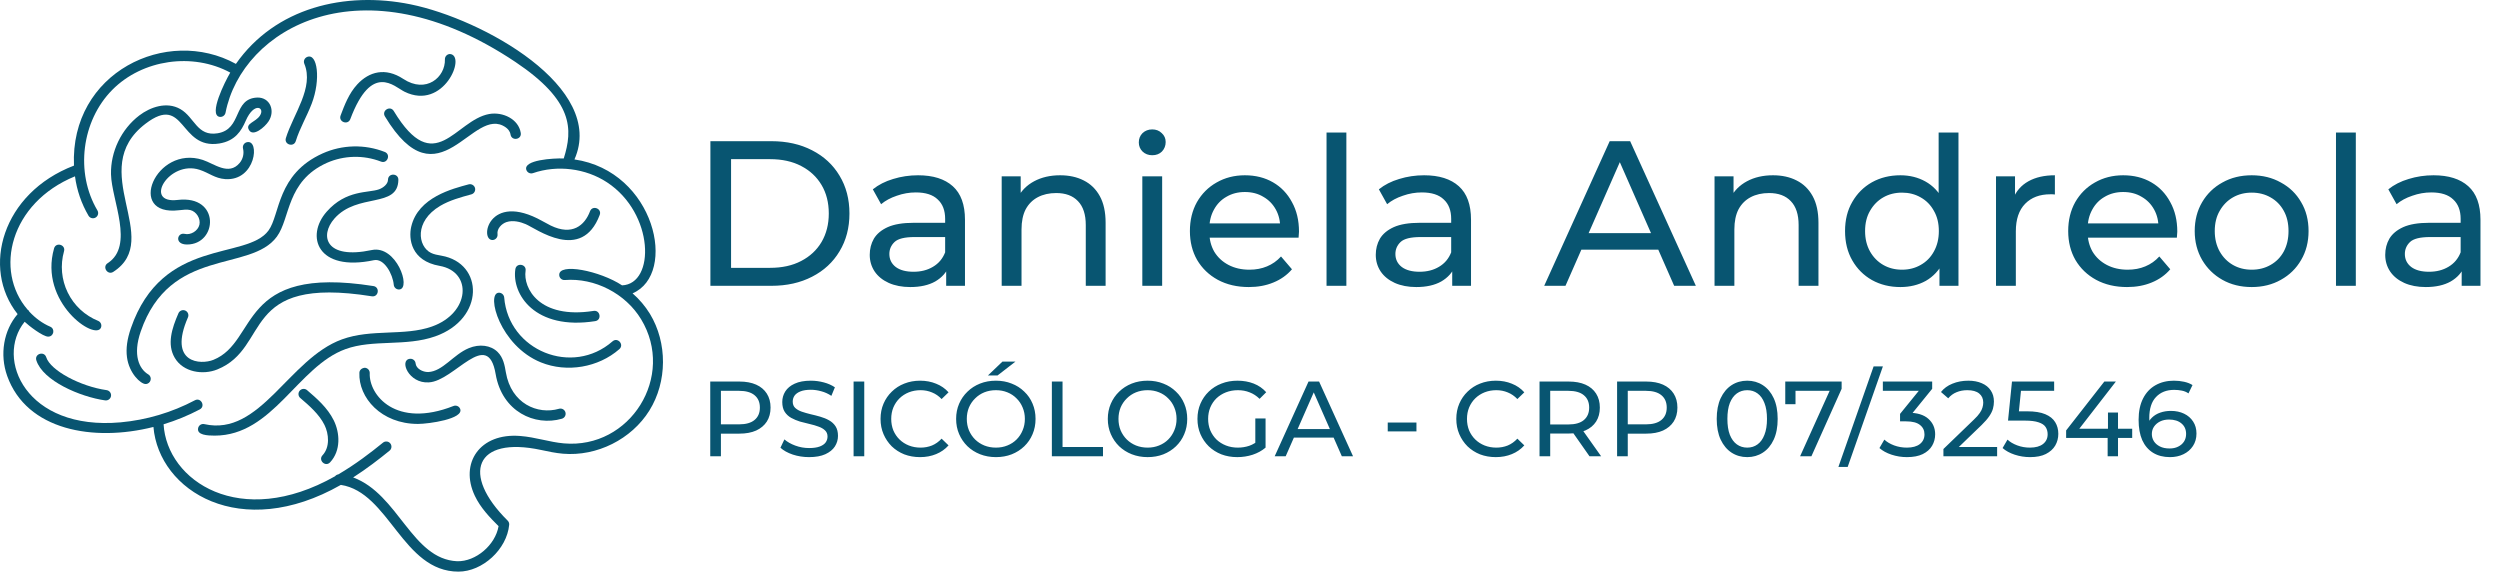 <svg width="1452" height="332" viewBox="0 0 1452 332" fill="none" xmlns="http://www.w3.org/2000/svg">
<path d="M367.392 170.375C393.738 159.1 380.496 99.453 333.64 92.6C352.219 50.69 280.022 10.993 238.527 2.54C200.334 -5.233 159.85 4.43 137.011 37.111C96.882 15.018 40.64 42.098 42.963 96.186C1.172 112.154 -10.969 155.773 10.233 182.432C2.165 191.775 -0.332 205.787 4.199 218.416C15.48 249.876 54.177 256.807 89.115 247.975C92.285 285.222 139.779 314.763 197.958 281.63C226.067 285.908 233.822 332 266.274 332C280.226 332 294.383 319.077 295.737 304.8C295.779 304.357 295.722 303.91 295.57 303.492C295.418 303.073 295.175 302.694 294.858 302.381C267.622 275.422 275.901 253.149 314.207 261.331C318.341 262.221 322.618 263.136 326.992 263.515C346.654 265.194 366.785 255.128 377.181 238.402C387.578 221.677 387.698 199.127 377.482 182.281C374.74 177.825 371.338 173.81 367.392 170.375ZM327.516 257.517C319.231 256.801 310.994 253.895 302.186 253.221C278.662 251.284 266.822 269.008 275.78 287.966C279.083 294.945 284.54 300.6 289.57 305.6C287.705 316.544 276.352 326.242 265.534 325.966C239.14 324.768 231.511 287.033 205.111 277.299C213.089 272.173 220.195 266.68 226.247 261.752C226.865 261.248 227.258 260.519 227.339 259.725C227.419 258.931 227.181 258.138 226.677 257.52C226.173 256.901 225.444 256.509 224.65 256.428C223.856 256.347 223.063 256.585 222.445 257.089C215.219 262.98 206.441 269.694 196.502 275.518C195.75 275.626 195.067 276.018 194.595 276.613C139.454 307.79 96.942 279.308 95.011 246.428C102.266 244.222 109.297 241.333 116.008 237.801C119.546 235.93 116.652 230.611 113.186 232.488C99.797 239.561 85.14 243.914 70.061 245.297C14.968 250.225 -3.003 208.278 14.312 186.884C16.725 189.2 24.949 195.517 27.988 195.517C31.231 195.517 32.175 191.029 29.167 189.742C24.631 187.804 20.533 184.766 17.056 181.03C16.629 180.133 16.532 180.212 16.063 179.887C-3.574 157.126 5.763 117.881 43.552 102.407C44.62 110.483 47.292 118.264 51.41 125.294C51.611 125.634 51.878 125.931 52.194 126.168C52.51 126.405 52.87 126.578 53.253 126.676C53.636 126.774 54.035 126.795 54.426 126.739C54.817 126.683 55.194 126.551 55.534 126.349C55.874 126.148 56.171 125.881 56.408 125.565C56.645 125.249 56.818 124.889 56.916 124.506C57.014 124.123 57.036 123.724 56.98 123.333C56.924 122.942 56.791 122.565 56.59 122.225C43.6 100.337 47.331 70.207 65.26 52.146C82.773 34.494 111.893 30.366 133.738 42.165C130.454 47.73 121.122 66.603 127.457 67.861C128.24 68.003 129.047 67.833 129.706 67.388C130.364 66.942 130.823 66.257 130.983 65.478C140.489 16.655 209.906 -23.914 299.383 36.016C333.135 58.626 332.75 75.099 327.425 92.035C321.409 91.812 303.697 92.889 305.712 98.701C306.254 100.265 307.956 101.089 309.539 100.56C323.635 95.681 340.12 97.726 352.58 105.909C380.093 123.976 380.611 164.918 361.298 165.736C348.525 157.313 324.231 152.374 324.802 159.864C324.83 160.259 324.935 160.645 325.113 160.999C325.291 161.353 325.537 161.668 325.838 161.926C326.138 162.185 326.487 162.38 326.864 162.502C327.241 162.624 327.638 162.67 328.033 162.638C345.439 161.272 363.271 170.459 372.344 185.41C392.463 218.572 366.027 260.892 327.516 257.517Z" fill="#085571"/>
<path d="M203.457 69.184C215.899 36.07 228.912 50.287 234.929 53.259C257.701 64.528 271.106 32.057 261.317 31.365C260.922 31.378 260.533 31.468 260.173 31.631C259.812 31.793 259.488 32.026 259.217 32.314C258.947 32.602 258.736 32.941 258.597 33.311C258.457 33.681 258.392 34.075 258.405 34.47C258.736 44.8 247.503 54.589 234.207 45.823C223.828 39.006 214.389 41.587 207.548 48.963C202.645 54.246 200.082 61.062 197.819 67.079C196.424 70.821 202.067 72.866 203.457 69.184ZM171.78 81.951C174.061 74.575 178.146 67.758 181.046 60.19C186.418 46.178 184.373 30.589 178.356 33.086C177.992 33.237 177.661 33.459 177.383 33.739C177.104 34.018 176.884 34.35 176.734 34.715C176.584 35.08 176.508 35.471 176.51 35.866C176.511 36.261 176.591 36.651 176.744 37.014C182.532 50.87 170.318 66.321 166.041 80.176C164.855 83.985 170.613 85.73 171.78 81.951Z" fill="#085571"/>
<path d="M228.702 64.486C226.626 61.068 221.512 64.221 223.558 67.602C255.036 119.728 274.487 60.352 293.733 73.974C294.828 74.756 296.2 76.109 296.519 78.143C297.133 82.048 303.077 81.157 302.463 77.216C301.194 69.142 292.019 64.829 284.161 66.212C264.283 69.78 252.551 103.947 228.702 64.486ZM286.387 139.378C286.779 139.324 287.156 139.194 287.497 138.994C287.838 138.794 288.136 138.529 288.375 138.214C288.614 137.899 288.788 137.54 288.888 137.157C288.987 136.775 289.011 136.376 288.956 135.985C288.529 132.874 291.327 129.926 294.161 128.988C298.017 127.706 302.349 128.928 305.315 130.179C311.331 132.718 337.828 152.638 348.314 124.836C349.722 121.106 344.085 118.994 342.683 122.707C339.543 131.027 332.275 137.032 319.869 131.003C318.208 130.179 316.573 129.304 314.965 128.38C283.505 110.752 278.085 140.305 286.387 139.378ZM305.261 157.247C305.857 153.306 299.912 152.416 299.317 156.344C297.115 170.82 310.634 192.016 345.703 186.517C349.65 185.897 348.669 179.935 344.771 180.573C313.082 185.542 303.739 167.264 305.261 157.247Z" fill="#085571"/>
<path d="M355.745 198.261C332.407 218.699 295.358 203.706 292.837 172.763C292.76 171.973 292.379 171.244 291.773 170.73C291.168 170.217 290.386 169.96 289.594 170.014C282.242 170.615 290.352 200.824 314.171 210.48C329.272 216.587 347.544 213.44 359.709 202.791C362.7 200.168 358.747 195.632 355.745 198.261ZM324.676 237.416C312.21 241.026 296.874 234.408 293.805 216.262C293.126 212.261 292.355 207.731 289.016 204.422C285.058 200.505 278.494 199.627 272.297 202.202C263.212 205.974 257.201 215.672 248.736 216.082C245.494 216.13 241.691 214.126 241.384 211.082C241.349 210.688 241.235 210.304 241.05 209.954C240.865 209.605 240.611 209.295 240.305 209.045C239.998 208.794 239.645 208.608 239.265 208.495C238.885 208.383 238.487 208.348 238.093 208.393C231.68 209.03 237.311 222.856 249.025 222.086C263.892 221.388 283.259 190.109 287.873 217.267C291.585 239.136 310.633 247.746 326.348 243.198C327.115 242.976 327.762 242.458 328.148 241.759C328.533 241.061 328.625 240.237 328.403 239.47C328.181 238.704 327.664 238.056 326.965 237.671C326.266 237.286 325.442 237.194 324.676 237.416ZM263.374 235.803C229.911 249.003 214.214 229.468 214.744 216.731C214.776 215.934 214.491 215.156 213.951 214.568C213.411 213.98 212.659 213.631 211.862 213.597C210.219 213.741 208.799 214.818 208.727 216.479C208.119 230.924 221.374 246.218 242.744 246.218C248.977 246.218 269.571 243.306 267.267 237.488C267.124 237.12 266.91 236.784 266.636 236.5C266.363 236.215 266.035 235.988 265.673 235.831C265.311 235.675 264.921 235.591 264.526 235.587C264.132 235.582 263.74 235.656 263.374 235.803ZM178.326 226.586C178.026 226.329 177.678 226.134 177.302 226.011C176.926 225.888 176.53 225.841 176.136 225.871C175.742 225.902 175.357 226.009 175.005 226.188C174.652 226.367 174.339 226.614 174.082 226.914C173.562 227.52 173.305 228.308 173.366 229.104C173.428 229.9 173.803 230.639 174.409 231.159C179.547 235.563 185.371 240.562 188.458 246.813C191.003 251.976 191.743 259.689 187.327 264.418C184.631 267.299 188.999 271.439 191.725 268.521C198.12 261.668 197.398 251.35 193.848 244.148C190.215 236.79 183.897 231.363 178.326 226.586Z" fill="#085571"/>
<path d="M252.803 195.349C281.598 185.199 281.134 152.813 256.359 148.499C254.151 148.114 252.063 147.747 250.312 146.881C242.689 143.12 240.463 128.585 255.643 119.584C261.118 116.335 267.549 114.578 273.776 112.882C274.545 112.671 275.2 112.163 275.595 111.471C275.991 110.779 276.096 109.957 275.888 109.188C275.676 108.419 275.168 107.766 274.476 107.371C273.784 106.975 272.964 106.869 272.194 107.076C263.043 109.573 242.87 114.464 238.851 131.617C237.19 138.698 238.731 151.531 255.324 154.419C274.54 157.8 273.078 181.83 250.812 189.669C234.736 195.337 215.814 190.843 198.583 197.118C167.719 208.338 151.24 253.678 118.679 246.332C118.294 246.242 117.894 246.23 117.504 246.296C117.114 246.362 116.741 246.504 116.406 246.715C116.072 246.926 115.782 247.201 115.555 247.525C115.327 247.848 115.166 248.214 115.081 248.6C114.161 252.697 120.484 253.01 124.689 253.01C158.526 253.01 172.869 212.881 200.641 202.773C216.674 196.931 235.548 201.432 252.803 195.349Z" fill="#085571"/>
<path d="M126.194 214.583C157.726 201.847 138.805 159.81 215.959 172.089C219.912 172.691 220.797 166.771 216.898 166.145C137.758 153.631 150.362 198.351 123.944 209C116.718 211.93 97.442 211.232 109.162 184.339C109.32 183.977 109.405 183.587 109.412 183.192C109.42 182.796 109.349 182.404 109.205 182.036C109.06 181.668 108.845 181.332 108.571 181.047C108.296 180.763 107.969 180.535 107.607 180.377C107.244 180.219 106.854 180.134 106.459 180.126C106.064 180.119 105.671 180.19 105.304 180.334C104.936 180.478 104.6 180.694 104.315 180.968C104.031 181.242 103.803 181.57 103.645 181.932C99.8 190.74 96.876 199.975 101.485 207.815C106.454 216.274 117.934 217.916 126.194 214.583Z" fill="#085571"/>
<path d="M160.801 137.447C168.712 126.665 166.234 105.229 189.848 94.592C199.811 90.201 211.106 89.933 221.266 93.846C224.918 95.32 227.198 89.724 223.474 88.25C217.701 85.986 211.535 84.896 205.336 85.043C199.136 85.189 193.029 86.57 187.369 89.105C160.662 101.138 162.756 124.602 155.945 133.885C143.137 151.351 94.277 137.579 76.017 190.638C73.839 196.973 73.093 202.46 73.743 207.424C74.964 216.852 81.733 223.042 84.561 223.042C87.593 223.042 88.724 219.017 86.113 217.453C80.824 214.283 77.01 206.257 81.709 192.599C98.765 143.024 145.417 158.42 160.801 137.447Z" fill="#085571"/>
<path d="M231.373 104.453C231.433 100.476 225.417 100.403 225.357 104.356C225.315 106.931 222.607 109.067 220.11 109.964C213.938 112.184 201.087 110.078 189.734 122.953C177.274 137.08 184.216 158.107 217.174 151.116C223.119 149.865 228.148 159.244 228.696 165.393C228.834 166.945 230.14 168.245 231.957 168.124C239.002 167.499 230.182 142.23 215.917 145.226C188.981 150.954 185.474 136.875 194.24 126.93C207.62 111.763 231.115 121.178 231.373 104.453ZM115.888 98.605C121.369 100.379 124.732 103.58 130.785 104.025C148.683 105.259 151.096 80.615 143.341 82.607C142.567 82.799 141.902 83.29 141.49 83.972C141.078 84.655 140.954 85.473 141.145 86.247C141.495 87.705 141.499 89.224 141.159 90.684C140.819 92.144 140.142 93.505 139.183 94.658C132.812 102.226 124.419 95.055 117.759 92.871C90.366 83.973 72.997 125.847 103.963 122.099C106.346 121.822 108.596 121.551 110.497 121.996C114.053 122.827 116.646 127.002 115.81 130.558C114.961 134.12 110.774 136.683 107.218 135.828C102.904 134.866 101.106 142.007 108.62 142.007C126.435 142.007 128.113 113.188 103.259 116.118C82.852 118.579 98.109 92.793 115.888 98.605Z" fill="#085571"/>
<path d="M84.572 71.82C107.765 54.173 103.849 87.059 127.355 83.347C136.596 81.837 140.128 76.109 142.745 70.093C147.594 58.969 154.092 62.386 150.963 67.157C148.406 71.068 142.209 71.633 144.682 75.622C147.095 79.527 153.737 73.901 155.999 70.454C160.006 64.323 156.853 56.484 149.417 56.658C135.128 57.254 140.82 75.062 126.392 77.409C114.438 79.352 113.072 68.168 104.763 63.367C96.791 58.776 87.225 62.248 80.932 67.031C70.475 74.984 64.17 88.082 64.471 101.222C64.814 116.311 78.171 142.747 62.552 152.837C59.195 154.991 62.504 160.057 65.813 157.891C95.42 138.776 49.394 98.587 84.572 71.82ZM58.647 190.265C58.944 189.525 58.935 188.698 58.623 187.965C58.311 187.232 57.72 186.652 56.981 186.354C49.279 183.237 43 177.385 39.347 169.923C35.695 162.461 34.925 153.913 37.187 145.918C38.27 142.116 32.494 140.419 31.399 144.269C22.464 175.639 55.453 198.219 58.647 190.265ZM61.926 226.592C46.693 224.432 29.287 215.179 26.844 207.472C25.659 203.724 19.901 205.469 21.111 209.295C24.871 221.141 46.5 230.485 61.078 232.549C61.868 232.659 62.67 232.451 63.308 231.972C63.946 231.493 64.368 230.781 64.483 229.992C64.593 229.202 64.386 228.401 63.907 227.764C63.427 227.127 62.715 226.706 61.926 226.592Z" fill="#085571"/>
<path d="M412.6 166V82H448C456.96 82 464.84 83.76 471.64 87.28C478.52 90.8 483.84 95.72 487.6 102.04C491.44 108.36 493.36 115.68 493.36 124C493.36 132.32 491.44 139.64 487.6 145.96C483.84 152.28 478.52 157.2 471.64 160.72C464.84 164.24 456.96 166 448 166H412.6ZM424.6 155.56H447.28C454.24 155.56 460.24 154.24 465.28 151.6C470.4 148.96 474.36 145.28 477.16 140.56C479.96 135.76 481.36 130.24 481.36 124C481.36 117.68 479.96 112.16 477.16 107.44C474.36 102.72 470.4 99.04 465.28 96.4C460.24 93.76 454.24 92.44 447.28 92.44H424.6V155.56ZM549.541 166V152.56L548.941 150.04V127.12C548.941 122.24 547.501 118.48 544.621 115.84C541.821 113.12 537.581 111.76 531.901 111.76C528.141 111.76 524.461 112.4 520.861 113.68C517.261 114.88 514.221 116.52 511.741 118.6L506.941 109.96C510.221 107.32 514.141 105.32 518.701 103.96C523.341 102.52 528.181 101.8 533.221 101.8C541.941 101.8 548.661 103.92 553.381 108.16C558.101 112.4 560.461 118.88 560.461 127.6V166H549.541ZM528.661 166.72C523.941 166.72 519.781 165.92 516.181 164.32C512.661 162.72 509.941 160.52 508.021 157.72C506.101 154.84 505.141 151.6 505.141 148C505.141 144.56 505.941 141.44 507.541 138.64C509.221 135.84 511.901 133.6 515.581 131.92C519.341 130.24 524.381 129.4 530.701 129.4H550.861V137.68H531.181C525.421 137.68 521.541 138.64 519.541 140.56C517.541 142.48 516.541 144.8 516.541 147.52C516.541 150.64 517.781 153.16 520.261 155.08C522.741 156.92 526.181 157.84 530.581 157.84C534.901 157.84 538.661 156.88 541.861 154.96C545.141 153.04 547.501 150.24 548.941 146.56L551.221 154.48C549.701 158.24 547.021 161.24 543.181 163.48C539.341 165.64 534.501 166.72 528.661 166.72ZM615.739 101.8C620.939 101.8 625.499 102.8 629.419 104.8C633.419 106.8 636.539 109.84 638.779 113.92C641.019 118 642.139 123.16 642.139 129.4V166H630.619V130.72C630.619 124.56 629.099 119.92 626.059 116.8C623.099 113.68 618.899 112.12 613.459 112.12C609.379 112.12 605.819 112.92 602.779 114.52C599.739 116.12 597.379 118.48 595.699 121.6C594.099 124.72 593.299 128.6 593.299 133.24V166H581.779V102.4H592.819V119.56L591.019 115C593.099 110.84 596.299 107.6 600.619 105.28C604.939 102.96 609.979 101.8 615.739 101.8ZM663.459 166V102.4H674.979V166H663.459ZM669.219 90.16C666.979 90.16 665.099 89.44 663.579 88C662.139 86.56 661.419 84.8 661.419 82.72C661.419 80.56 662.139 78.76 663.579 77.32C665.099 75.88 666.979 75.16 669.219 75.16C671.459 75.16 673.299 75.88 674.739 77.32C676.259 78.68 677.019 80.4 677.019 82.48C677.019 84.64 676.299 86.48 674.859 88C673.419 89.44 671.539 90.16 669.219 90.16ZM725.295 166.72C718.495 166.72 712.495 165.32 707.295 162.52C702.175 159.72 698.175 155.88 695.295 151C692.495 146.12 691.095 140.52 691.095 134.2C691.095 127.88 692.455 122.28 695.175 117.4C697.975 112.52 701.775 108.72 706.575 106C711.455 103.2 716.935 101.8 723.015 101.8C729.175 101.8 734.615 103.16 739.335 105.88C744.055 108.6 747.735 112.44 750.375 117.4C753.095 122.28 754.455 128 754.455 134.56C754.455 135.04 754.415 135.6 754.335 136.24C754.335 136.88 754.295 137.48 754.215 138.04H700.095V129.76H748.215L743.535 132.64C743.615 128.56 742.775 124.92 741.015 121.72C739.255 118.52 736.815 116.04 733.695 114.28C730.655 112.44 727.095 111.52 723.015 111.52C719.015 111.52 715.455 112.44 712.335 114.28C709.215 116.04 706.775 118.56 705.015 121.84C703.255 125.04 702.375 128.72 702.375 132.88V134.8C702.375 139.04 703.335 142.84 705.255 146.2C707.255 149.48 710.015 152.04 713.535 153.88C717.055 155.72 721.095 156.64 725.655 156.64C729.415 156.64 732.815 156 735.855 154.72C738.975 153.44 741.695 151.52 744.015 148.96L750.375 156.4C747.495 159.76 743.895 162.32 739.575 164.08C735.335 165.84 730.575 166.72 725.295 166.72ZM770.451 166V76.96H781.971V166H770.451ZM843.447 166V152.56L842.847 150.04V127.12C842.847 122.24 841.407 118.48 838.527 115.84C835.727 113.12 831.487 111.76 825.807 111.76C822.047 111.76 818.367 112.4 814.767 113.68C811.167 114.88 808.127 116.52 805.647 118.6L800.847 109.96C804.127 107.32 808.047 105.32 812.607 103.96C817.247 102.52 822.087 101.8 827.127 101.8C835.847 101.8 842.567 103.92 847.287 108.16C852.007 112.4 854.367 118.88 854.367 127.6V166H843.447ZM822.567 166.72C817.847 166.72 813.687 165.92 810.087 164.32C806.567 162.72 803.847 160.52 801.927 157.72C800.007 154.84 799.047 151.6 799.047 148C799.047 144.56 799.847 141.44 801.447 138.64C803.127 135.84 805.807 133.6 809.487 131.92C813.247 130.24 818.287 129.4 824.607 129.4H844.767V137.68H825.087C819.327 137.68 815.447 138.64 813.447 140.56C811.447 142.48 810.447 144.8 810.447 147.52C810.447 150.64 811.687 153.16 814.167 155.08C816.647 156.92 820.087 157.84 824.487 157.84C828.807 157.84 832.567 156.88 835.767 154.96C839.047 153.04 841.407 150.24 842.847 146.56L845.127 154.48C843.607 158.24 840.927 161.24 837.087 163.48C833.247 165.64 828.407 166.72 822.567 166.72ZM896.872 166L934.912 82H946.792L984.952 166H972.352L938.392 88.72H943.192L909.232 166H896.872ZM913.072 145L916.312 135.4H963.592L967.072 145H913.072ZM1029.76 101.8C1034.96 101.8 1039.52 102.8 1043.44 104.8C1047.44 106.8 1050.56 109.84 1052.8 113.92C1055.04 118 1056.16 123.16 1056.16 129.4V166H1044.64V130.72C1044.64 124.56 1043.12 119.92 1040.08 116.8C1037.12 113.68 1032.92 112.12 1027.48 112.12C1023.4 112.12 1019.84 112.92 1016.8 114.52C1013.76 116.12 1011.4 118.48 1009.72 121.6C1008.12 124.72 1007.32 128.6 1007.32 133.24V166H995.803V102.4H1006.84V119.56L1005.04 115C1007.12 110.84 1010.32 107.6 1014.64 105.28C1018.96 102.96 1024 101.8 1029.76 101.8ZM1103.76 166.72C1097.6 166.72 1092.08 165.36 1087.2 162.64C1082.4 159.92 1078.6 156.12 1075.8 151.24C1073 146.36 1071.6 140.68 1071.6 134.2C1071.6 127.72 1073 122.08 1075.8 117.28C1078.6 112.4 1082.4 108.6 1087.2 105.88C1092.08 103.16 1097.6 101.8 1103.76 101.8C1109.12 101.8 1113.96 103 1118.28 105.4C1122.6 107.8 1126.04 111.4 1128.6 116.2C1131.24 121 1132.56 127 1132.56 134.2C1132.56 141.4 1131.28 147.4 1128.72 152.2C1126.24 157 1122.84 160.64 1118.52 163.12C1114.2 165.52 1109.28 166.72 1103.76 166.72ZM1104.72 156.64C1108.72 156.64 1112.32 155.72 1115.52 153.88C1118.8 152.04 1121.36 149.44 1123.2 146.08C1125.12 142.64 1126.08 138.68 1126.08 134.2C1126.08 129.64 1125.12 125.72 1123.2 122.44C1121.36 119.08 1118.8 116.48 1115.52 114.64C1112.32 112.8 1108.72 111.88 1104.72 111.88C1100.64 111.88 1097 112.8 1093.8 114.64C1090.6 116.48 1088.04 119.08 1086.12 122.44C1084.2 125.72 1083.24 129.64 1083.24 134.2C1083.24 138.68 1084.2 142.64 1086.12 146.08C1088.04 149.44 1090.6 152.04 1093.8 153.88C1097 155.72 1100.64 156.64 1104.72 156.64ZM1126.44 166V148.84L1127.16 134.08L1125.96 119.32V76.96H1137.48V166H1126.44ZM1159.28 166V102.4H1170.32V119.68L1169.24 115.36C1171 110.96 1173.96 107.6 1178.12 105.28C1182.28 102.96 1187.4 101.8 1193.48 101.8V112.96C1193 112.88 1192.52 112.84 1192.04 112.84C1191.64 112.84 1191.24 112.84 1190.84 112.84C1184.68 112.84 1179.8 114.68 1176.2 118.36C1172.6 122.04 1170.8 127.36 1170.8 134.32V166H1159.28ZM1235.41 166.72C1228.61 166.72 1222.61 165.32 1217.41 162.52C1212.29 159.72 1208.29 155.88 1205.41 151C1202.61 146.12 1201.21 140.52 1201.21 134.2C1201.21 127.88 1202.57 122.28 1205.29 117.4C1208.09 112.52 1211.89 108.72 1216.69 106C1221.57 103.2 1227.05 101.8 1233.13 101.8C1239.29 101.8 1244.73 103.16 1249.45 105.88C1254.17 108.6 1257.85 112.44 1260.49 117.4C1263.21 122.28 1264.57 128 1264.57 134.56C1264.57 135.04 1264.53 135.6 1264.45 136.24C1264.45 136.88 1264.41 137.48 1264.33 138.04H1210.21V129.76H1258.33L1253.65 132.64C1253.73 128.56 1252.89 124.92 1251.13 121.72C1249.37 118.52 1246.93 116.04 1243.81 114.28C1240.77 112.44 1237.21 111.52 1233.13 111.52C1229.13 111.52 1225.57 112.44 1222.45 114.28C1219.33 116.04 1216.89 118.56 1215.13 121.84C1213.37 125.04 1212.49 128.72 1212.49 132.88V134.8C1212.49 139.04 1213.45 142.84 1215.37 146.2C1217.37 149.48 1220.13 152.04 1223.65 153.88C1227.17 155.72 1231.21 156.64 1235.77 156.64C1239.53 156.64 1242.93 156 1245.97 154.72C1249.09 153.44 1251.81 151.52 1254.13 148.96L1260.49 156.4C1257.61 159.76 1254.01 162.32 1249.69 164.08C1245.45 165.84 1240.69 166.72 1235.41 166.72ZM1307.81 166.72C1301.41 166.72 1295.73 165.32 1290.77 162.52C1285.81 159.72 1281.89 155.88 1279.01 151C1276.13 146.04 1274.69 140.44 1274.69 134.2C1274.69 127.88 1276.13 122.28 1279.01 117.4C1281.89 112.52 1285.81 108.72 1290.77 106C1295.73 103.2 1301.41 101.8 1307.81 101.8C1314.13 101.8 1319.77 103.2 1324.73 106C1329.77 108.72 1333.69 112.52 1336.49 117.4C1339.37 122.2 1340.81 127.8 1340.81 134.2C1340.81 140.52 1339.37 146.12 1336.49 151C1333.69 155.88 1329.77 159.72 1324.73 162.52C1319.77 165.32 1314.13 166.72 1307.81 166.72ZM1307.81 156.64C1311.89 156.64 1315.53 155.72 1318.73 153.88C1322.01 152.04 1324.57 149.44 1326.41 146.08C1328.25 142.64 1329.17 138.68 1329.17 134.2C1329.17 129.64 1328.25 125.72 1326.41 122.44C1324.57 119.08 1322.01 116.48 1318.73 114.64C1315.53 112.8 1311.89 111.88 1307.81 111.88C1303.73 111.88 1300.09 112.8 1296.89 114.64C1293.69 116.48 1291.13 119.08 1289.21 122.44C1287.29 125.72 1286.33 129.64 1286.33 134.2C1286.33 138.68 1287.29 142.64 1289.21 146.08C1291.13 149.44 1293.69 152.04 1296.89 153.88C1300.09 155.72 1303.73 156.64 1307.81 156.64ZM1356.74 166V76.96H1368.26V166H1356.74ZM1429.74 166V152.56L1429.14 150.04V127.12C1429.14 122.24 1427.7 118.48 1424.82 115.84C1422.02 113.12 1417.78 111.76 1412.1 111.76C1408.34 111.76 1404.66 112.4 1401.06 113.68C1397.46 114.88 1394.42 116.52 1391.94 118.6L1387.14 109.96C1390.42 107.32 1394.34 105.32 1398.9 103.96C1403.54 102.52 1408.38 101.8 1413.42 101.8C1422.14 101.8 1428.86 103.92 1433.58 108.16C1438.3 112.4 1440.66 118.88 1440.66 127.6V166H1429.74ZM1408.86 166.72C1404.14 166.72 1399.98 165.92 1396.38 164.32C1392.86 162.72 1390.14 160.52 1388.22 157.72C1386.3 154.84 1385.34 151.6 1385.34 148C1385.34 144.56 1386.14 141.44 1387.74 138.64C1389.42 135.84 1392.1 133.6 1395.78 131.92C1399.54 130.24 1404.58 129.4 1410.9 129.4H1431.06V137.68H1411.38C1405.62 137.68 1401.74 138.64 1399.74 140.56C1397.74 142.48 1396.74 144.8 1396.74 147.52C1396.74 150.64 1397.98 153.16 1400.46 155.08C1402.94 156.92 1406.38 157.84 1410.78 157.84C1415.1 157.84 1418.86 156.88 1422.06 154.96C1425.34 153.04 1427.7 150.24 1429.14 146.56L1431.42 154.48C1429.9 158.24 1427.22 161.24 1423.38 163.48C1419.54 165.64 1414.7 166.72 1408.86 166.72Z" fill="#085571"/>
<path d="M412.51 265V221.6H429.436C433.239 221.6 436.483 222.199 439.17 223.398C441.857 224.597 443.923 226.333 445.37 228.606C446.817 230.879 447.54 233.587 447.54 236.728C447.54 239.869 446.817 242.577 445.37 244.85C443.923 247.082 441.857 248.818 439.17 250.058C436.483 251.257 433.239 251.856 429.436 251.856H415.92L418.71 248.942V265H412.51ZM418.71 249.562L415.92 246.462H429.25C433.218 246.462 436.215 245.615 438.24 243.92C440.307 242.225 441.34 239.828 441.34 236.728C441.34 233.628 440.307 231.231 438.24 229.536C436.215 227.841 433.218 226.994 429.25 226.994H415.92L418.71 223.894V249.562ZM469.902 265.496C466.595 265.496 463.433 265 460.416 264.008C457.399 262.975 455.022 261.652 453.286 260.04L455.58 255.204C457.233 256.651 459.341 257.849 461.904 258.8C464.467 259.751 467.133 260.226 469.902 260.226C472.423 260.226 474.469 259.937 476.04 259.358C477.611 258.779 478.768 257.994 479.512 257.002C480.256 255.969 480.628 254.811 480.628 253.53C480.628 252.042 480.132 250.843 479.14 249.934C478.189 249.025 476.929 248.301 475.358 247.764C473.829 247.185 472.134 246.689 470.274 246.276C468.414 245.863 466.533 245.387 464.632 244.85C462.772 244.271 461.057 243.548 459.486 242.68C457.957 241.812 456.717 240.655 455.766 239.208C454.815 237.72 454.34 235.819 454.34 233.504C454.34 231.272 454.919 229.226 456.076 227.366C457.275 225.465 459.093 223.956 461.532 222.84C464.012 221.683 467.153 221.104 470.956 221.104C473.477 221.104 475.978 221.435 478.458 222.096C480.938 222.757 483.087 223.708 484.906 224.948L482.86 229.908C481 228.668 479.037 227.779 476.97 227.242C474.903 226.663 472.899 226.374 470.956 226.374C468.517 226.374 466.513 226.684 464.942 227.304C463.371 227.924 462.214 228.751 461.47 229.784C460.767 230.817 460.416 231.975 460.416 233.256C460.416 234.785 460.891 236.005 461.842 236.914C462.834 237.823 464.095 238.547 465.624 239.084C467.195 239.621 468.91 240.117 470.77 240.572C472.63 240.985 474.49 241.461 476.35 241.998C478.251 242.535 479.967 243.238 481.496 244.106C483.067 244.974 484.327 246.131 485.278 247.578C486.229 249.025 486.704 250.885 486.704 253.158C486.704 255.349 486.105 257.395 484.906 259.296C483.707 261.156 481.847 262.665 479.326 263.822C476.846 264.938 473.705 265.496 469.902 265.496ZM495.762 265V221.6H501.962V265H495.762ZM534.361 265.496C531.055 265.496 527.996 264.959 525.185 263.884C522.416 262.768 519.998 261.218 517.931 259.234C515.906 257.209 514.315 254.853 513.157 252.166C512 249.479 511.421 246.524 511.421 243.3C511.421 240.076 512 237.121 513.157 234.434C514.315 231.747 515.927 229.412 517.993 227.428C520.06 225.403 522.478 223.853 525.247 222.778C528.058 221.662 531.117 221.104 534.423 221.104C537.771 221.104 540.851 221.683 543.661 222.84C546.513 223.956 548.931 225.63 550.915 227.862L546.885 231.768C545.232 230.032 543.372 228.751 541.305 227.924C539.239 227.056 537.027 226.622 534.671 226.622C532.233 226.622 529.959 227.035 527.851 227.862C525.785 228.689 523.987 229.846 522.457 231.334C520.928 232.822 519.729 234.599 518.861 236.666C518.035 238.691 517.621 240.903 517.621 243.3C517.621 245.697 518.035 247.929 518.861 249.996C519.729 252.021 520.928 253.778 522.457 255.266C523.987 256.754 525.785 257.911 527.851 258.738C529.959 259.565 532.233 259.978 534.671 259.978C537.027 259.978 539.239 259.565 541.305 258.738C543.372 257.87 545.232 256.547 546.885 254.77L550.915 258.676C548.931 260.908 546.513 262.603 543.661 263.76C540.851 264.917 537.751 265.496 534.361 265.496ZM578.444 265.496C575.137 265.496 572.058 264.938 569.206 263.822C566.395 262.706 563.956 261.156 561.89 259.172C559.823 257.147 558.211 254.791 557.054 252.104C555.896 249.417 555.318 246.483 555.318 243.3C555.318 240.117 555.896 237.183 557.054 234.496C558.211 231.809 559.823 229.474 561.89 227.49C563.956 225.465 566.395 223.894 569.206 222.778C572.016 221.662 575.096 221.104 578.444 221.104C581.75 221.104 584.788 221.662 587.558 222.778C590.368 223.853 592.807 225.403 594.874 227.428C596.982 229.412 598.594 231.747 599.71 234.434C600.867 237.121 601.446 240.076 601.446 243.3C601.446 246.524 600.867 249.479 599.71 252.166C598.594 254.853 596.982 257.209 594.874 259.234C592.807 261.218 590.368 262.768 587.558 263.884C584.788 264.959 581.75 265.496 578.444 265.496ZM578.444 259.978C580.841 259.978 583.052 259.565 585.078 258.738C587.144 257.911 588.922 256.754 590.41 255.266C591.939 253.737 593.117 251.959 593.944 249.934C594.812 247.909 595.246 245.697 595.246 243.3C595.246 240.903 594.812 238.691 593.944 236.666C593.117 234.641 591.939 232.884 590.41 231.396C588.922 229.867 587.144 228.689 585.078 227.862C583.052 227.035 580.841 226.622 578.444 226.622C576.005 226.622 573.752 227.035 571.686 227.862C569.66 228.689 567.883 229.867 566.354 231.396C564.824 232.884 563.626 234.641 562.758 236.666C561.931 238.691 561.518 240.903 561.518 243.3C561.518 245.697 561.931 247.909 562.758 249.934C563.626 251.959 564.824 253.737 566.354 255.266C567.883 256.754 569.66 257.911 571.686 258.738C573.752 259.565 576.005 259.978 578.444 259.978ZM573.794 218.066L582.226 210.006H589.79L579.374 218.066H573.794ZM610.922 265V221.6H617.122V259.606H640.62V265H610.922ZM666.54 265.496C663.233 265.496 660.154 264.938 657.302 263.822C654.491 262.706 652.052 261.156 649.986 259.172C647.919 257.147 646.307 254.791 645.15 252.104C643.992 249.417 643.414 246.483 643.414 243.3C643.414 240.117 643.992 237.183 645.15 234.496C646.307 231.809 647.919 229.474 649.986 227.49C652.052 225.465 654.491 223.894 657.302 222.778C660.112 221.662 663.192 221.104 666.54 221.104C669.846 221.104 672.884 221.662 675.654 222.778C678.464 223.853 680.903 225.403 682.97 227.428C685.078 229.412 686.69 231.747 687.806 234.434C688.963 237.121 689.542 240.076 689.542 243.3C689.542 246.524 688.963 249.479 687.806 252.166C686.69 254.853 685.078 257.209 682.97 259.234C680.903 261.218 678.464 262.768 675.654 263.884C672.884 264.959 669.846 265.496 666.54 265.496ZM666.54 259.978C668.937 259.978 671.148 259.565 673.173 258.738C675.24 257.911 677.018 256.754 678.506 255.266C680.035 253.737 681.213 251.959 682.04 249.934C682.908 247.909 683.342 245.697 683.342 243.3C683.342 240.903 682.908 238.691 682.04 236.666C681.213 234.641 680.035 232.884 678.506 231.396C677.018 229.867 675.24 228.689 673.173 227.862C671.148 227.035 668.937 226.622 666.54 226.622C664.101 226.622 661.848 227.035 659.782 227.862C657.756 228.689 655.979 229.867 654.45 231.396C652.92 232.884 651.722 234.641 650.854 236.666C650.027 238.691 649.614 240.903 649.614 243.3C649.614 245.697 650.027 247.909 650.854 249.934C651.722 251.959 652.92 253.737 654.45 255.266C655.979 256.754 657.756 257.911 659.782 258.738C661.848 259.565 664.101 259.978 666.54 259.978ZM718.61 265.496C715.262 265.496 712.182 264.959 709.372 263.884C706.561 262.768 704.122 261.218 702.056 259.234C699.989 257.209 698.377 254.853 697.22 252.166C696.062 249.479 695.484 246.524 695.484 243.3C695.484 240.076 696.062 237.121 697.22 234.434C698.377 231.747 699.989 229.412 702.056 227.428C704.164 225.403 706.623 223.853 709.434 222.778C712.244 221.662 715.344 221.104 718.734 221.104C722.164 221.104 725.306 221.662 728.158 222.778C731.01 223.894 733.428 225.568 735.412 227.8L731.568 231.644C729.79 229.908 727.848 228.647 725.74 227.862C723.673 227.035 721.42 226.622 718.982 226.622C716.502 226.622 714.187 227.035 712.038 227.862C709.93 228.689 708.09 229.846 706.52 231.334C704.99 232.822 703.792 234.599 702.924 236.666C702.097 238.691 701.684 240.903 701.684 243.3C701.684 245.656 702.097 247.867 702.924 249.934C703.792 251.959 704.99 253.737 706.52 255.266C708.09 256.754 709.93 257.911 712.038 258.738C714.146 259.565 716.44 259.978 718.92 259.978C721.234 259.978 723.446 259.627 725.554 258.924C727.703 258.18 729.687 256.961 731.506 255.266L735.04 259.978C732.89 261.797 730.369 263.181 727.476 264.132C724.624 265.041 721.668 265.496 718.61 265.496ZM729.088 259.172V243.052H735.04V259.978L729.088 259.172ZM740.338 265L759.992 221.6H766.13L785.846 265H779.336L761.79 225.072H764.27L746.724 265H740.338ZM748.708 254.15L750.382 249.19H774.81L776.608 254.15H748.708ZM805.995 250.554V245.408H822.673V250.554H805.995ZM868.762 265.496C865.455 265.496 862.396 264.959 859.586 263.884C856.816 262.768 854.398 261.218 852.332 259.234C850.306 257.209 848.715 254.853 847.558 252.166C846.4 249.479 845.822 246.524 845.822 243.3C845.822 240.076 846.4 237.121 847.558 234.434C848.715 231.747 850.327 229.412 852.394 227.428C854.46 225.403 856.878 223.853 859.648 222.778C862.458 221.662 865.517 221.104 868.824 221.104C872.172 221.104 875.251 221.683 878.062 222.84C880.914 223.956 883.332 225.63 885.316 227.862L881.286 231.768C879.632 230.032 877.772 228.751 875.706 227.924C873.639 227.056 871.428 226.622 869.072 226.622C866.633 226.622 864.36 227.035 862.252 227.862C860.185 228.689 858.387 229.846 856.858 231.334C855.328 232.822 854.13 234.599 853.262 236.666C852.435 238.691 852.022 240.903 852.022 243.3C852.022 245.697 852.435 247.929 853.262 249.996C854.13 252.021 855.328 253.778 856.858 255.266C858.387 256.754 860.185 257.911 862.252 258.738C864.36 259.565 866.633 259.978 869.072 259.978C871.428 259.978 873.639 259.565 875.706 258.738C877.772 257.87 879.632 256.547 881.286 254.77L885.316 258.676C883.332 260.908 880.914 262.603 878.062 263.76C875.251 264.917 872.151 265.496 868.762 265.496ZM894.16 265V221.6H911.086C914.889 221.6 918.134 222.199 920.82 223.398C923.507 224.597 925.574 226.333 927.02 228.606C928.467 230.879 929.19 233.587 929.19 236.728C929.19 239.869 928.467 242.577 927.02 244.85C925.574 247.082 923.507 248.797 920.82 249.996C918.134 251.195 914.889 251.794 911.086 251.794H897.57L900.36 248.942V265H894.16ZM923.176 265L912.14 249.252H918.774L929.934 265H923.176ZM900.36 249.562L897.57 246.524H910.9C914.868 246.524 917.865 245.677 919.89 243.982C921.957 242.246 922.99 239.828 922.99 236.728C922.99 233.628 921.957 231.231 919.89 229.536C917.865 227.841 914.868 226.994 910.9 226.994H897.57L900.36 223.894V249.562ZM939.207 265V221.6H956.133C959.936 221.6 963.181 222.199 965.867 223.398C968.554 224.597 970.621 226.333 972.067 228.606C973.514 230.879 974.237 233.587 974.237 236.728C974.237 239.869 973.514 242.577 972.067 244.85C970.621 247.082 968.554 248.818 965.867 250.058C963.181 251.257 959.936 251.856 956.133 251.856H942.617L945.407 248.942V265H939.207ZM945.407 249.562L942.617 246.462H955.947C959.915 246.462 962.912 245.615 964.937 243.92C967.004 242.225 968.037 239.828 968.037 236.728C968.037 233.628 967.004 231.231 964.937 229.536C962.912 227.841 959.915 226.994 955.947 226.994H942.617L945.407 223.894V249.562ZM1014.8 265.496C1011.41 265.496 1008.37 264.628 1005.69 262.892C1003.04 261.156 1000.93 258.635 999.362 255.328C997.832 252.021 997.068 248.012 997.068 243.3C997.068 238.588 997.832 234.579 999.362 231.272C1000.93 227.965 1003.04 225.444 1005.69 223.708C1008.37 221.972 1011.41 221.104 1014.8 221.104C1018.15 221.104 1021.17 221.972 1023.85 223.708C1026.54 225.444 1028.65 227.965 1030.18 231.272C1031.71 234.579 1032.47 238.588 1032.47 243.3C1032.47 248.012 1031.71 252.021 1030.18 255.328C1028.65 258.635 1026.54 261.156 1023.85 262.892C1021.17 264.628 1018.15 265.496 1014.8 265.496ZM1014.8 259.978C1017.07 259.978 1019.06 259.358 1020.75 258.118C1022.49 256.878 1023.83 255.018 1024.78 252.538C1025.77 250.058 1026.27 246.979 1026.27 243.3C1026.27 239.621 1025.77 236.542 1024.78 234.062C1023.83 231.582 1022.49 229.722 1020.75 228.482C1019.06 227.242 1017.07 226.622 1014.8 226.622C1012.53 226.622 1010.52 227.242 1008.79 228.482C1007.05 229.722 1005.69 231.582 1004.69 234.062C1003.74 236.542 1003.27 239.621 1003.27 243.3C1003.27 246.979 1003.74 250.058 1004.69 252.538C1005.69 255.018 1007.05 256.878 1008.79 258.118C1010.52 259.358 1012.53 259.978 1014.8 259.978ZM1045.5 265L1063.91 224.204L1065.53 226.994H1039.73L1042.83 223.956V234.744H1036.88V221.6H1069.62V225.816L1052.07 265H1045.5ZM1067.74 271.2L1088.2 212.796H1093.59L1073.13 271.2H1067.74ZM1107.51 265.496C1104.45 265.496 1101.48 265.021 1098.59 264.07C1095.73 263.119 1093.4 261.838 1091.58 260.226L1094.43 255.328C1095.88 256.692 1097.76 257.808 1100.07 258.676C1102.39 259.544 1104.87 259.978 1107.51 259.978C1110.74 259.978 1113.24 259.296 1115.02 257.932C1116.83 256.527 1117.74 254.646 1117.74 252.29C1117.74 250.017 1116.88 248.198 1115.14 246.834C1113.44 245.429 1110.74 244.726 1107.02 244.726H1103.55V240.386L1116.44 224.514L1117.31 226.994H1093.56V221.6H1122.21V225.816L1109.37 241.626L1106.15 239.704H1108.2C1113.44 239.704 1117.37 240.882 1119.98 243.238C1122.62 245.594 1123.94 248.591 1123.94 252.228C1123.94 254.667 1123.34 256.899 1122.15 258.924C1120.95 260.949 1119.13 262.561 1116.69 263.76C1114.29 264.917 1111.23 265.496 1107.51 265.496ZM1128.74 265V260.784L1146.41 243.734C1147.98 242.246 1149.14 240.944 1149.88 239.828C1150.67 238.671 1151.19 237.617 1151.43 236.666C1151.72 235.674 1151.87 234.723 1151.87 233.814C1151.87 231.582 1151.08 229.825 1149.51 228.544C1147.94 227.263 1145.65 226.622 1142.63 226.622C1140.31 226.622 1138.23 227.015 1136.37 227.8C1134.51 228.544 1132.9 229.722 1131.53 231.334L1127.32 227.676C1128.97 225.568 1131.18 223.956 1133.95 222.84C1136.76 221.683 1139.84 221.104 1143.19 221.104C1146.2 221.104 1148.83 221.6 1151.06 222.592C1153.29 223.543 1155.01 224.927 1156.21 226.746C1157.45 228.565 1158.07 230.714 1158.07 233.194C1158.07 234.599 1157.88 235.984 1157.51 237.348C1157.14 238.712 1156.43 240.159 1155.4 241.688C1154.37 243.217 1152.88 244.933 1150.94 246.834L1135.19 262.024L1133.7 259.606H1159.93V265H1128.74ZM1179.04 265.496C1175.98 265.496 1173 265.021 1170.11 264.07C1167.26 263.119 1164.92 261.838 1163.1 260.226L1165.95 255.328C1167.4 256.692 1169.28 257.808 1171.6 258.676C1173.91 259.544 1176.37 259.978 1178.97 259.978C1182.28 259.978 1184.82 259.275 1186.6 257.87C1188.38 256.465 1189.27 254.584 1189.27 252.228C1189.27 250.616 1188.87 249.211 1188.09 248.012C1187.3 246.813 1185.94 245.904 1184 245.284C1182.1 244.623 1179.47 244.292 1176.12 244.292H1166.26L1168.56 221.6H1193.05V226.994H1170.85L1174.08 223.956L1172.28 241.874L1169.05 238.898H1177.42C1181.76 238.898 1185.26 239.456 1187.9 240.572C1190.55 241.688 1192.47 243.238 1193.67 245.222C1194.87 247.165 1195.47 249.417 1195.47 251.98C1195.47 254.46 1194.87 256.733 1193.67 258.8C1192.47 260.825 1190.65 262.458 1188.21 263.698C1185.82 264.897 1182.76 265.496 1179.04 265.496ZM1200.01 254.336V249.996L1222.2 221.6H1228.9L1206.89 249.996L1203.73 249.004H1238.38V254.336H1200.01ZM1224.12 265V254.336L1224.31 249.004V239.58H1230.14V265H1224.12ZM1260.33 265.496C1256.49 265.496 1253.2 264.649 1250.47 262.954C1247.74 261.259 1245.66 258.821 1244.21 255.638C1242.8 252.414 1242.1 248.487 1242.1 243.858C1242.1 238.939 1242.97 234.785 1244.71 231.396C1246.44 228.007 1248.86 225.444 1251.96 223.708C1255.06 221.972 1258.61 221.104 1262.62 221.104C1264.69 221.104 1266.65 221.311 1268.51 221.724C1270.41 222.137 1272.05 222.778 1273.41 223.646L1271.06 228.482C1269.94 227.697 1268.66 227.159 1267.21 226.87C1265.81 226.581 1264.32 226.436 1262.75 226.436C1258.32 226.436 1254.81 227.821 1252.21 230.59C1249.6 233.318 1248.3 237.389 1248.3 242.804C1248.3 243.672 1248.34 244.705 1248.43 245.904C1248.51 247.103 1248.71 248.281 1249.05 249.438L1246.94 247.33C1247.56 245.429 1248.53 243.837 1249.85 242.556C1251.22 241.233 1252.83 240.262 1254.69 239.642C1256.59 238.981 1258.63 238.65 1260.83 238.65C1263.72 238.65 1266.28 239.187 1268.51 240.262C1270.75 241.337 1272.5 242.866 1273.78 244.85C1275.06 246.793 1275.71 249.107 1275.71 251.794C1275.71 254.563 1275.02 256.981 1273.66 259.048C1272.3 261.115 1270.46 262.706 1268.14 263.822C1265.83 264.938 1263.22 265.496 1260.33 265.496ZM1260.08 260.474C1261.98 260.474 1263.64 260.123 1265.04 259.42C1266.49 258.717 1267.62 257.746 1268.45 256.506C1269.28 255.225 1269.69 253.737 1269.69 252.042C1269.69 249.479 1268.8 247.454 1267.03 245.966C1265.25 244.437 1262.83 243.672 1259.77 243.672C1257.79 243.672 1256.05 244.044 1254.56 244.788C1253.08 245.532 1251.9 246.545 1251.03 247.826C1250.2 249.066 1249.79 250.492 1249.79 252.104C1249.79 253.592 1250.18 254.977 1250.97 256.258C1251.75 257.498 1252.91 258.511 1254.44 259.296C1255.97 260.081 1257.85 260.474 1260.08 260.474Z" fill="#085571"/>
</svg>
